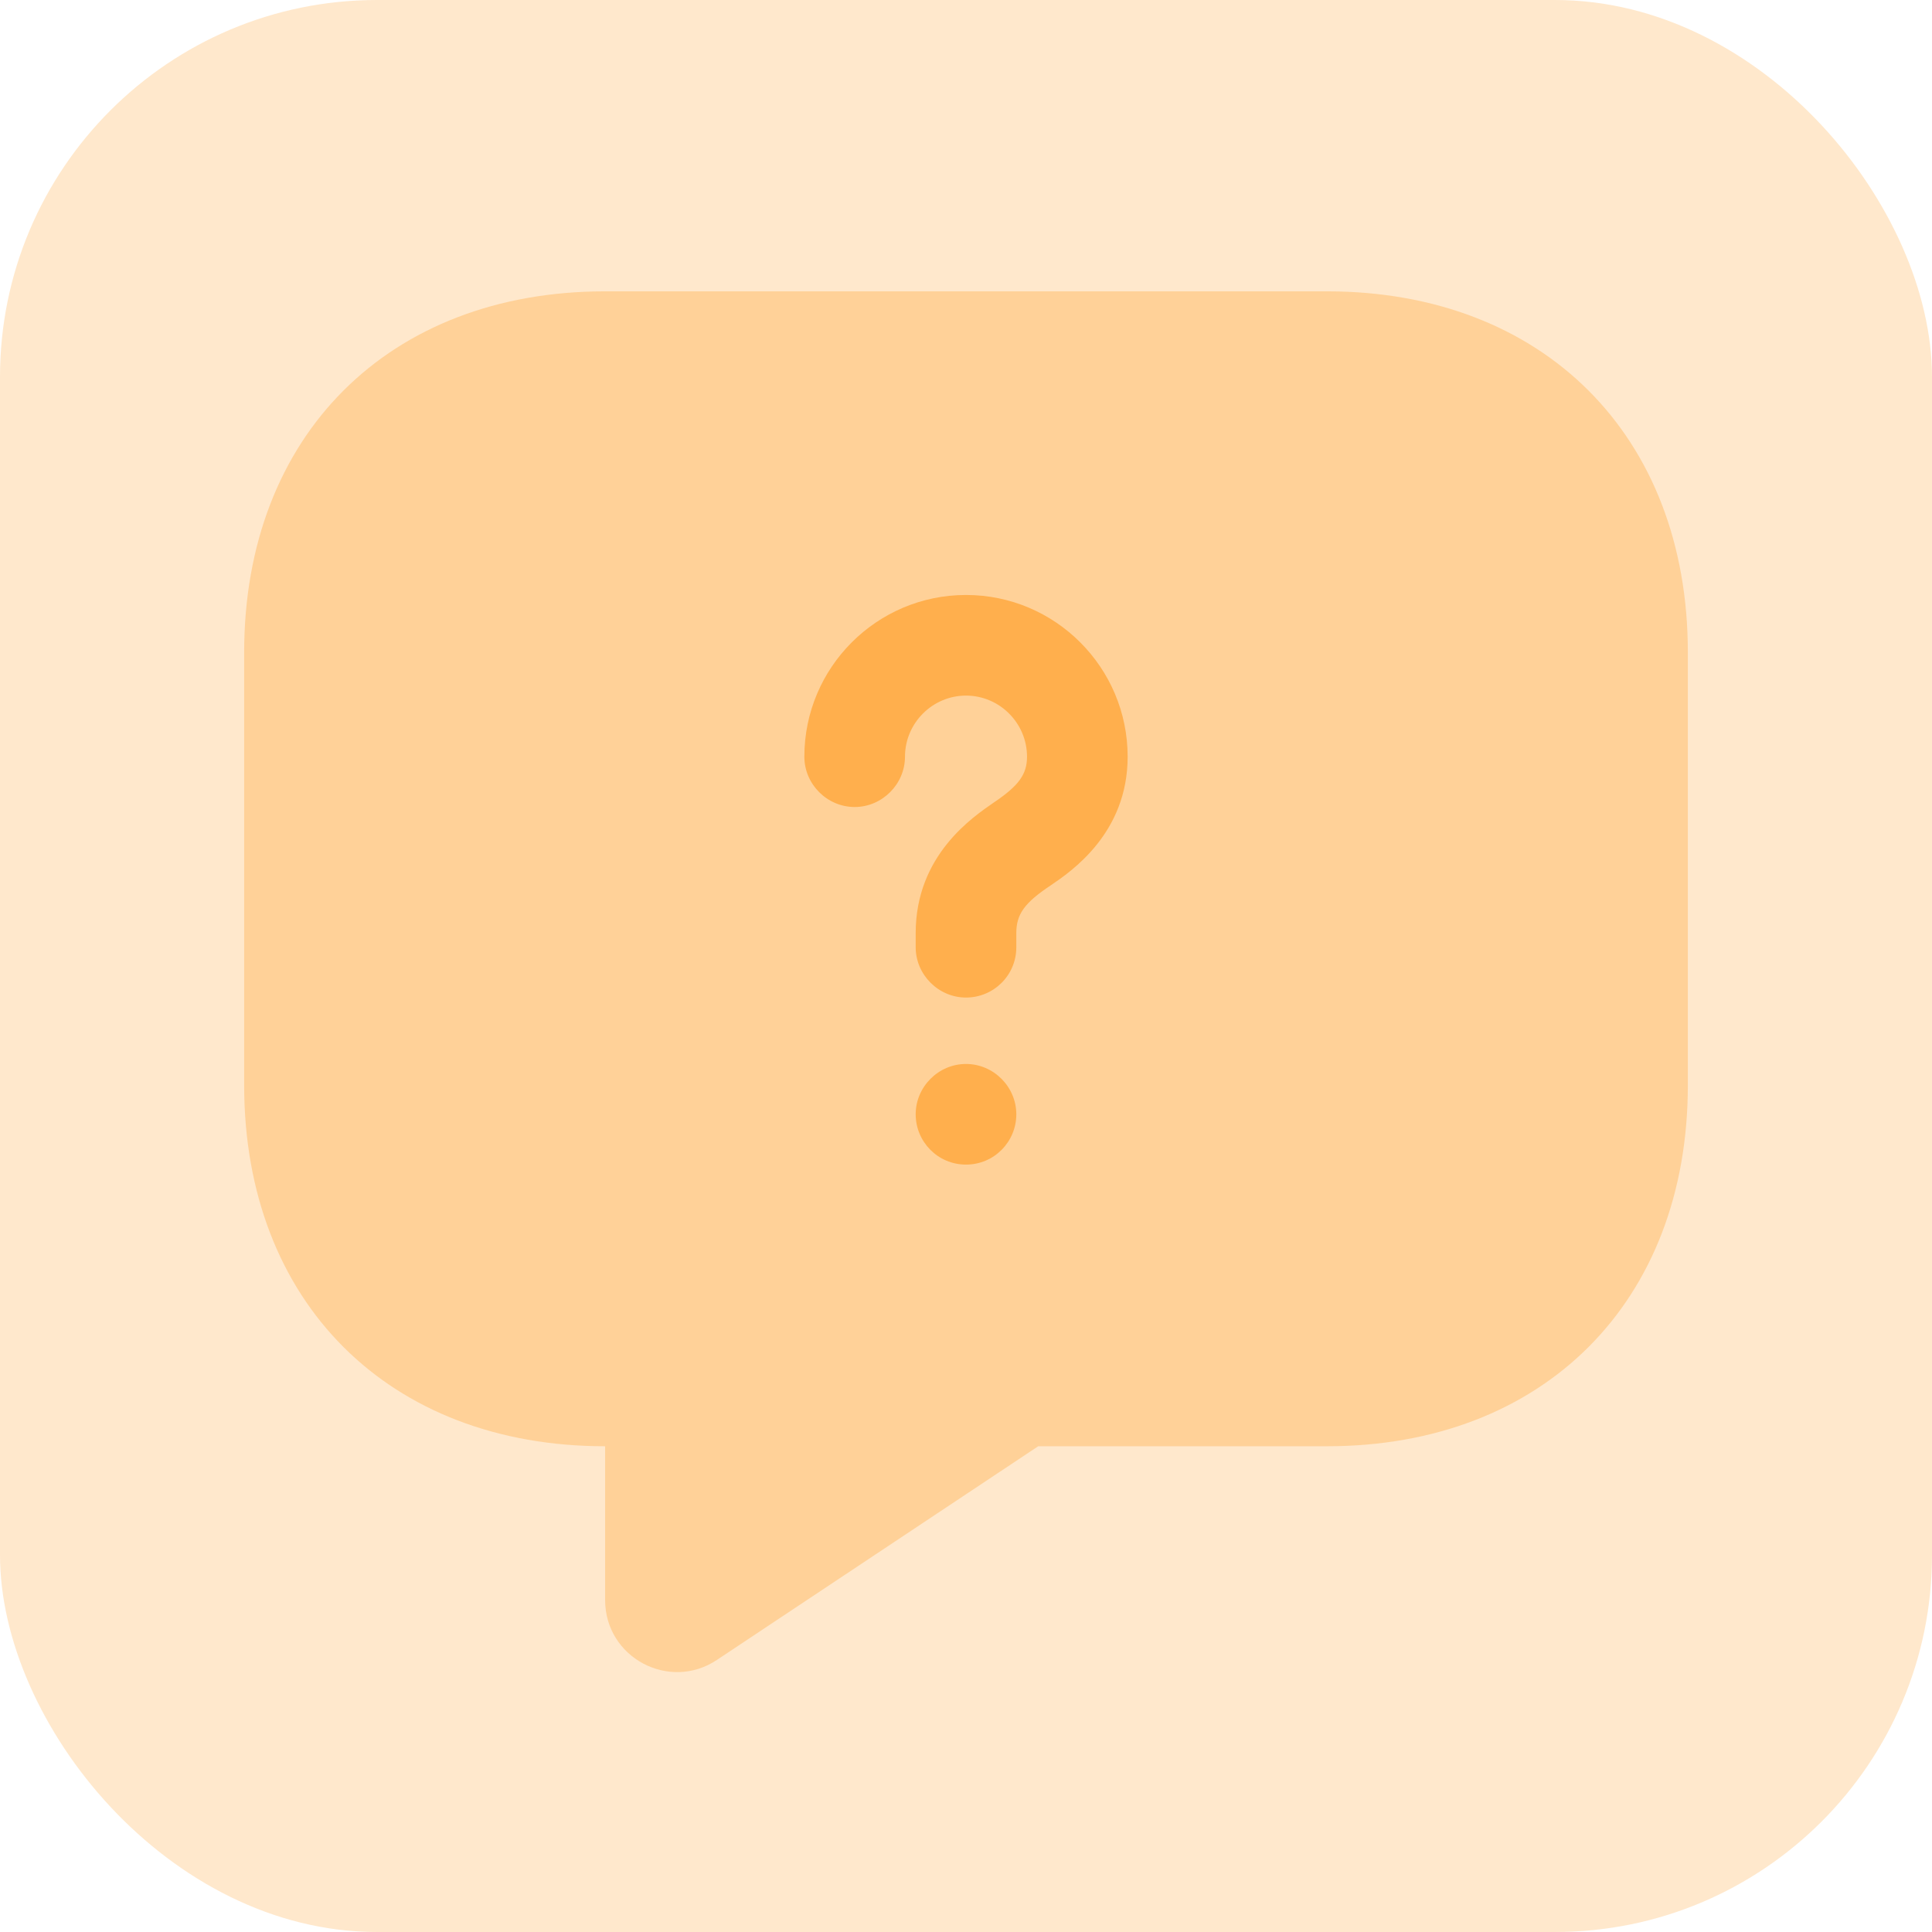 <?xml version="1.0" encoding="utf-8"?>
<svg xmlns="http://www.w3.org/2000/svg" width="24" height="24" viewBox="0 0 24 24" fill="none">
<rect opacity="0.2" width="24" height="24" rx="4.683" fill="#FF8C00"/>
<path opacity="0.4" d="M12.897 17.966L8.906 20.62C8.315 21.015 7.517 20.593 7.517 19.876V17.966C4.827 17.966 3.033 16.172 3.033 13.482V8.103C3.033 5.413 4.827 3.619 7.517 3.619H16.483C19.173 3.619 20.967 5.413 20.967 8.103V13.482C20.967 16.172 19.173 17.966 16.483 17.966H12.897Z" fill="#FFAF4D"/>
<path d="M11.375 11.767V11.591C11.375 10.625 12.083 10.15 12.35 9.966C12.658 9.758 12.758 9.617 12.758 9.4C12.758 8.983 12.417 8.641 12 8.641C11.583 8.641 11.242 8.983 11.242 9.4C11.242 9.742 10.958 10.025 10.617 10.025C10.275 10.025 9.992 9.742 9.992 9.4C9.992 8.292 10.892 7.391 12 7.391C13.108 7.391 14.008 8.292 14.008 9.4C14.008 10.35 13.308 10.825 13.05 11C12.725 11.216 12.625 11.358 12.625 11.591V11.767C12.625 12.117 12.342 12.392 12 12.392C11.658 12.392 11.375 12.108 11.375 11.767Z" fill="#FFAF4D"/>
<path d="M11.375 13.842C11.375 13.5 11.658 13.217 12 13.217C12.342 13.217 12.625 13.5 12.625 13.842C12.625 14.183 12.35 14.467 12 14.467C11.65 14.467 11.375 14.183 11.375 13.842Z" fill="#FFAF4D"/>
</svg>